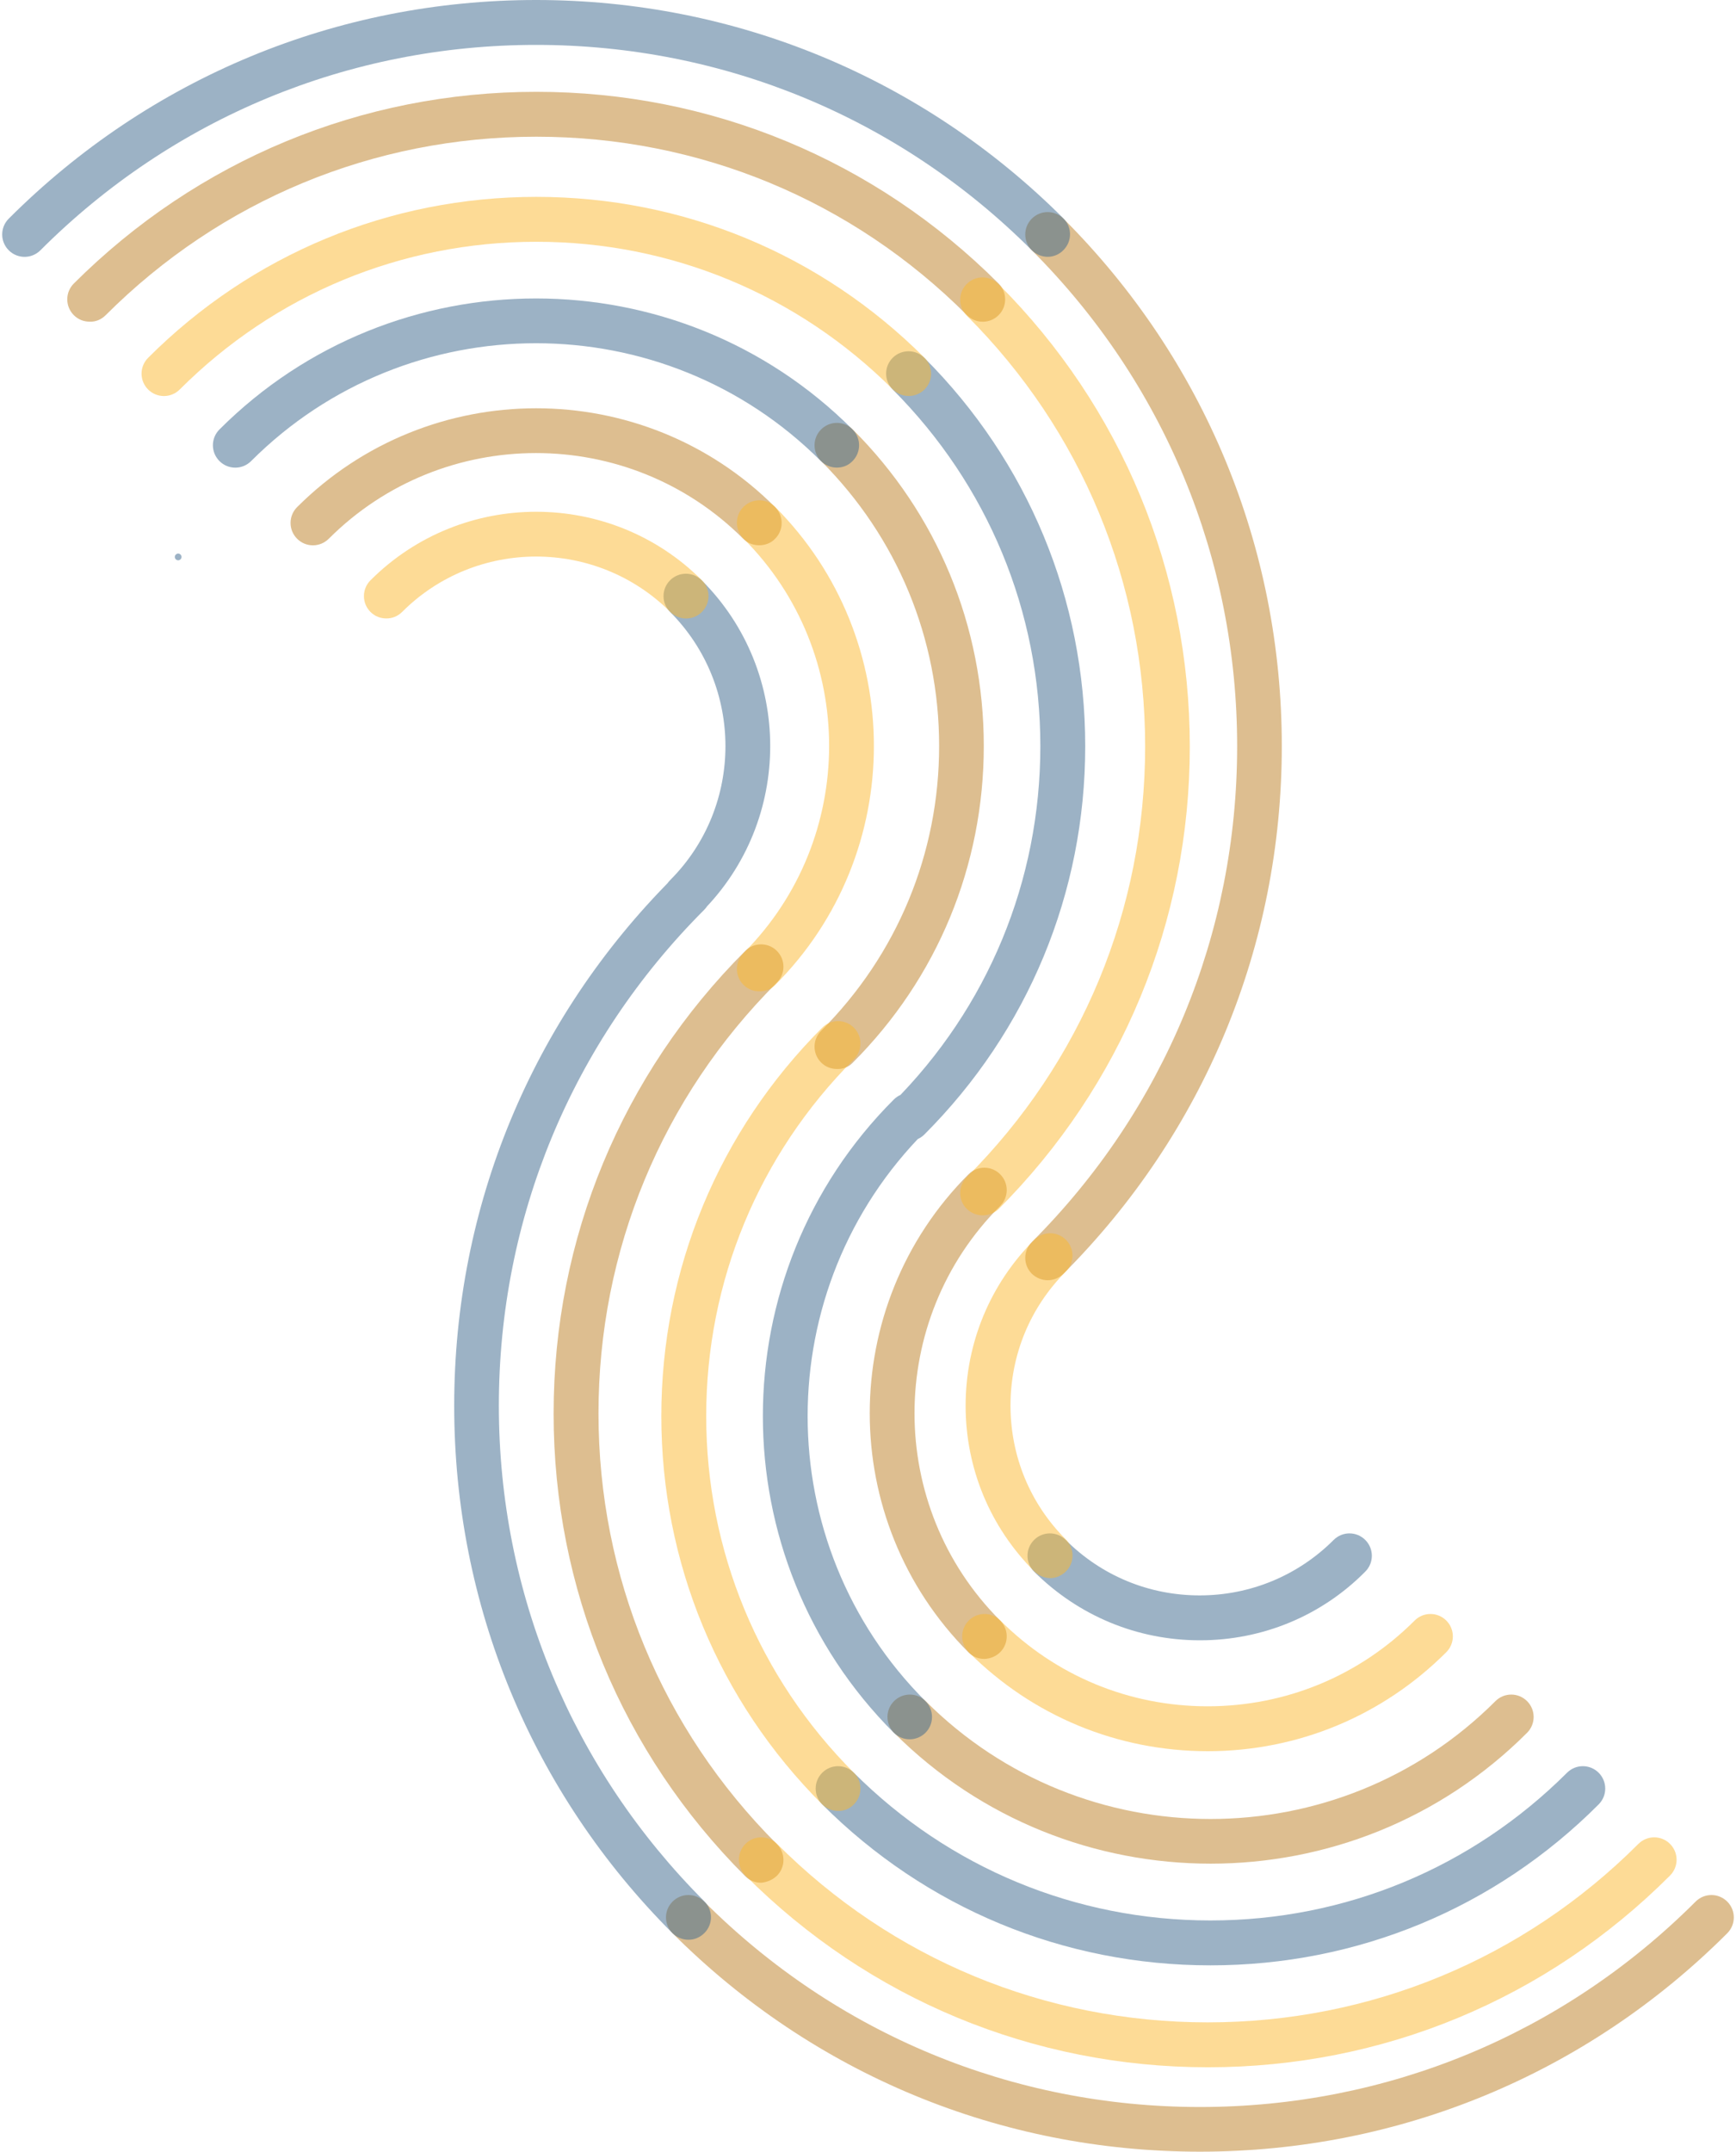 <?xml version="1.0" encoding="UTF-8" standalone="no"?><svg xmlns="http://www.w3.org/2000/svg" xmlns:xlink="http://www.w3.org/1999/xlink" fill="#000000" height="958.5" preserveAspectRatio="xMidYMid meet" version="1" viewBox="-1.0 0.0 773.6 958.5" width="773.6" zoomAndPan="magnify"><g id="change1_1"><path d="M465.9,570.3c-2.6,0-5.1-1-7.1-2.9c-3.9-3.9-3.9-10.2,0-14.1c59-59,91.5-137.4,91.5-220.9 c0-83.4-32.5-161.9-91.5-220.9c-3.9-3.9-3.9-10.2,0-14.1c3.9-3.9,10.2-3.9,14.1,0c62.8,62.8,97.3,146.2,97.3,235 s-34.6,172.2-97.3,235C471,569.3,468.4,570.3,465.9,570.3z M46.1,140.4C97.3,89.2,165.5,60.9,238,60.9c72.5,0,140.7,28.2,191.9,79.5 c3.9,3.9,10.2,3.9,14.1,0c3.9-3.9,3.9-10.2,0-14.1C389,71.3,315.8,40.9,238,40.9S87,71.3,31.9,126.3c-3.9,3.9-3.9,10.2,0,14.1 c2,2,4.5,2.9,7.1,2.9C41.6,143.4,44.1,142.4,46.1,140.4z M379,473.4c37.7-37.7,58.4-87.8,58.4-141.1S416.7,228.9,379,191.3 c-3.9-3.9-10.2-3.9-14.1,0c-3.9,3.9-3.9,10.2,0,14.1c33.9,33.9,52.6,79,52.6,126.9s-18.7,93-52.6,126.9c-3.9,3.9-3.9,10.2,0,14.1 c2,2,4.5,2.9,7.1,2.9C374.5,476.3,377.1,475.4,379,473.4z M344.4,240c3.9-3.9,3.9-10.2,0-14.1c-58.7-58.7-154.2-58.7-213,0 c-3.9,3.9-3.9,10.2,0,14.1c3.9,3.9,10.2,3.9,14.1,0c50.9-50.9,133.8-50.9,184.7,0c2,2,4.5,2.9,7.1,2.9S342.5,242,344.4,240z M768.7,861.2c3.9-3.9,3.9-10.2,0-14.1c-3.9-3.9-10.2-3.9-14.1,0c-59,59-137.4,91.5-220.9,91.5c-83.4,0-161.9-32.5-220.9-91.5 c-3.9-3.9-10.2-3.9-14.1,0c-3.9,3.9-3.9,10.2,0,14.1c62.8,62.8,146.2,97.3,235,97.3C622.5,958.5,706,923.9,768.7,861.2z M345.2,835.6c3.9-3.9,3.9-10.2,0-14.1c-51.3-51.3-79.5-119.4-79.5-191.9s28.2-140.7,79.5-191.9c3.9-3.9,3.9-10.2,0-14.1 c-3.9-3.9-10.2-3.9-14.1,0c-55,55-85.4,128.2-85.4,206.1c0,77.8,30.3,151,85.4,206.1c2,2,4.5,2.9,7.1,2.9 C340.6,838.5,343.2,837.5,345.2,835.6z M679.5,771.9c3.9-3.9,3.9-10.2,0-14.1c-3.9-3.9-10.2-3.9-14.1,0c-70,70-183.9,70-253.9,0 c-3.9-3.9-10.2-3.9-14.1,0c-3.9,3.9-3.9,10.2,0,14.1c38.9,38.9,90,58.3,141.1,58.3S640.6,810.8,679.5,771.9z M444.7,736 c3.9-3.9,3.9-10.2,0-14.1c-50.9-50.9-50.9-133.8,0-184.7c3.9-3.9,3.9-10.2,0-14.1c-3.9-3.9-10.2-3.9-14.1,0 c-58.7,58.7-58.7,154.2,0,213c2,2,4.5,2.9,7.1,2.9C440.2,738.9,442.8,737.9,444.7,736z" fill="#bd7f22" opacity="0.5"/></g><g id="change2_1"><path d="M78.4,249.6c0.8,0,1.5-0.7,1.5-1.5s-0.7-1.5-1.5-1.5s-1.5,0.7-1.5,1.5S77.6,249.6,78.4,249.6z M465.9,114.4c-2.6,0-5.1-1-7.1-2.9c-59-59-137.4-91.5-220.9-91.5c-83.4,0-161.9,32.5-220.9,91.5c-3.9,3.9-10.2,3.9-14.1,0 s-3.9-10.2,0-14.1C65.7,34.6,149.2,0,237.9,0s172.2,34.6,235,97.3c3.9,3.9,3.9,10.2,0,14.1C471,113.4,468.4,114.4,465.9,114.4z M403.9,508.3c-2.6,0-5.1-1-7.1-2.9c-3.9-3.9-3.9-10.2,0-14.1c42.4-42.4,65.8-98.9,65.8-158.9c0-60-23.4-116.4-65.8-158.9 c-3.9-3.9-3.9-10.2,0-14.1c3.9-3.9,10.2-3.9,14.1,0c46.2,46.2,71.7,107.7,71.7,173s-25.5,126.8-71.7,173 C409,507.3,406.4,508.3,403.9,508.3z M371.9,208.3c-2.6,0-5.1-1-7.1-2.9c-70-70-183.9-70-253.9,0c-3.9,3.9-10.2,3.9-14.1,0 c-3.9-3.9-3.9-10.2,0-14.1c77.8-77.8,204.4-77.8,282.1,0c3.9,3.9,3.9,10.2,0,14.1C377,207.4,374.5,208.3,371.9,208.3z M304.7,409.1 c-2.6,0-5.1-1-7.1-2.9c-3.9-3.9-3.9-10.2,0-14.1c32.9-32.9,32.9-86.5,0-119.5c-3.9-3.9-3.9-10.2,0-14.1c3.9-3.9,10.2-3.9,14.1,0 c40.7,40.7,40.7,107,0,147.7C309.8,408.2,307.3,409.1,304.7,409.1z M305.8,864.1c-2.6,0-5.1-1-7.1-2.9 c-62.8-62.8-97.3-146.2-97.3-235c0-88.8,34.6-172.2,97.3-235c3.9-3.9,10.2-3.9,14.1,0s3.9,10.2,0,14.1c-59,59-91.5,137.4-91.5,220.9 S253.9,788,312.9,847c3.9,3.9,3.9,10.2,0,14.1C310.9,863.1,308.4,864.1,305.8,864.1z M538.4,875.5c-65.4,0-126.8-25.5-173-71.7 c-3.9-3.9-3.9-10.2,0-14.1c3.9-3.9,10.2-3.9,14.1,0c42.4,42.4,98.9,65.8,158.9,65.8s116.4-23.4,158.9-65.8c3.9-3.9,10.2-3.9,14.1,0 c3.9,3.9,3.9,10.2,0,14.1C665.2,850.1,603.8,875.5,538.4,875.5z M404.4,774.8c-2.6,0-5.1-1-7.1-2.9c-77.8-77.8-77.8-204.4,0-282.1 c3.9-3.9,10.2-3.9,14.1,0c3.9,3.9,3.9,10.2,0,14.1c-70,70-70,183.9,0,253.9c3.9,3.9,3.9,10.2,0,14.1 C409.5,773.8,406.9,774.8,404.4,774.8z M533.7,730.7c-27.9,0-54.1-10.9-73.9-30.6c-3.9-3.9-3.9-10.2,0-14.1c3.9-3.9,10.2-3.9,14.1,0 c16,16,37.2,24.7,59.7,24.7s43.8-8.8,59.7-24.7c3.9-3.9,10.2-3.9,14.1,0c3.9,3.9,3.9,10.2,0,14.1 C587.9,719.8,561.6,730.7,533.7,730.7z" fill="#3a668c" opacity="0.5"/></g><g id="change3_1"><path d="M436.9,541.4c-2.6,0-5.1-1-7.1-2.9c-3.9-3.9-3.9-10.2,0-14.1c51.3-51.3,79.5-119.4,79.5-191.9 c0-72.5-28.2-140.7-79.5-191.9c-3.9-3.9-3.9-10.2,0-14.1c3.9-3.9,10.2-3.9,14.1,0c55,55,85.3,128.2,85.3,206.1 c0,77.8-30.3,151-85.3,206.1C442,540.4,439.5,541.4,436.9,541.4z M411,173.5c3.9-3.9,3.9-10.2,0-14.1 c-46.2-46.2-107.7-71.7-173-71.7s-126.8,25.5-173,71.7c-3.9,3.9-3.9,10.2,0,14.1c3.9,3.9,10.2,3.9,14.1,0 c42.4-42.4,98.9-65.8,158.9-65.8s116.4,23.4,158.9,65.8c2,2,4.5,2.9,7.1,2.9S409,175.4,411,173.5z M344.4,438.8 c58.7-58.7,58.7-154.2,0-213c-3.9-3.9-10.2-3.9-14.1,0c-3.9,3.9-3.9,10.2,0,14.1c50.9,50.9,50.9,133.8,0,184.7 c-3.9,3.9-3.9,10.2,0,14.1c2,2,4.5,2.9,7.1,2.9S342.5,440.8,344.4,438.8z M178.2,272.6c32.9-32.9,86.5-32.9,119.5,0 c3.9,3.9,10.2,3.9,14.1,0c3.9-3.9,3.9-10.2,0-14.1c-40.7-40.7-107-40.7-147.7,0c-3.9,3.9-3.9,10.2,0,14.1c2,2,4.5,2.9,7.1,2.9 C173.7,275.5,176.2,274.6,178.2,272.6z M743.2,835.5c3.9-3.9,3.9-10.2,0-14.1c-3.9-3.9-10.2-3.9-14.1,0 c-51.3,51.3-119.5,79.5-191.9,79.5c-72.5,0-140.7-28.2-191.9-79.5c-3.9-3.9-10.2-3.9-14.1,0c-3.9,3.9-3.9,10.2,0,14.1 c55,55,128.2,85.4,206.1,85.4S688.1,890.6,743.2,835.5z M379.5,803.8c3.9-3.9,3.9-10.2,0-14.1c-42.4-42.4-65.8-98.9-65.8-158.9 s23.4-116.4,65.8-158.9c3.9-3.9,3.9-10.2,0-14.1c-3.9-3.9-10.2-3.9-14.1,0c-46.2,46.2-71.7,107.7-71.7,173s25.5,126.8,71.7,173 c2,2,4.5,2.9,7.1,2.9C375,806.8,377.6,805.8,379.5,803.8z M643.5,736c3.9-3.9,3.9-10.2,0-14.1c-3.9-3.9-10.2-3.9-14.1,0 c-24.7,24.7-57.5,38.2-92.3,38.2c-34.9,0-67.7-13.6-92.3-38.2c-3.9-3.9-10.2-3.9-14.1,0c-3.9,3.9-3.9,10.2,0,14.1 c28.4,28.4,66.3,44.1,106.5,44.1C577.3,780.1,615.1,764.4,643.5,736z M475.9,697.4c1.8-3.6,1.2-7.8-1.2-10.8l-0.2-0.3l-0.3-0.3 c-0.1-0.1-0.2-0.2-0.3-0.3c-15.9-15.9-24.6-37.1-24.6-59.6c0-22.6,8.8-43.8,24.7-59.7c3.9-3.9,3.9-10.2,0-14.1 c-3.9-3.9-10.2-3.9-14.1,0c-19.7,19.7-30.6,46-30.6,73.9c0,27.9,10.9,54.1,30.6,73.8c0.8,0.8,1.7,1.4,2.6,1.9c1.4,0.7,3,1.1,4.5,1.1 C470.6,703,474.1,700.9,475.9,697.4z" fill="#fdb92e" opacity="0.5"/></g></svg>